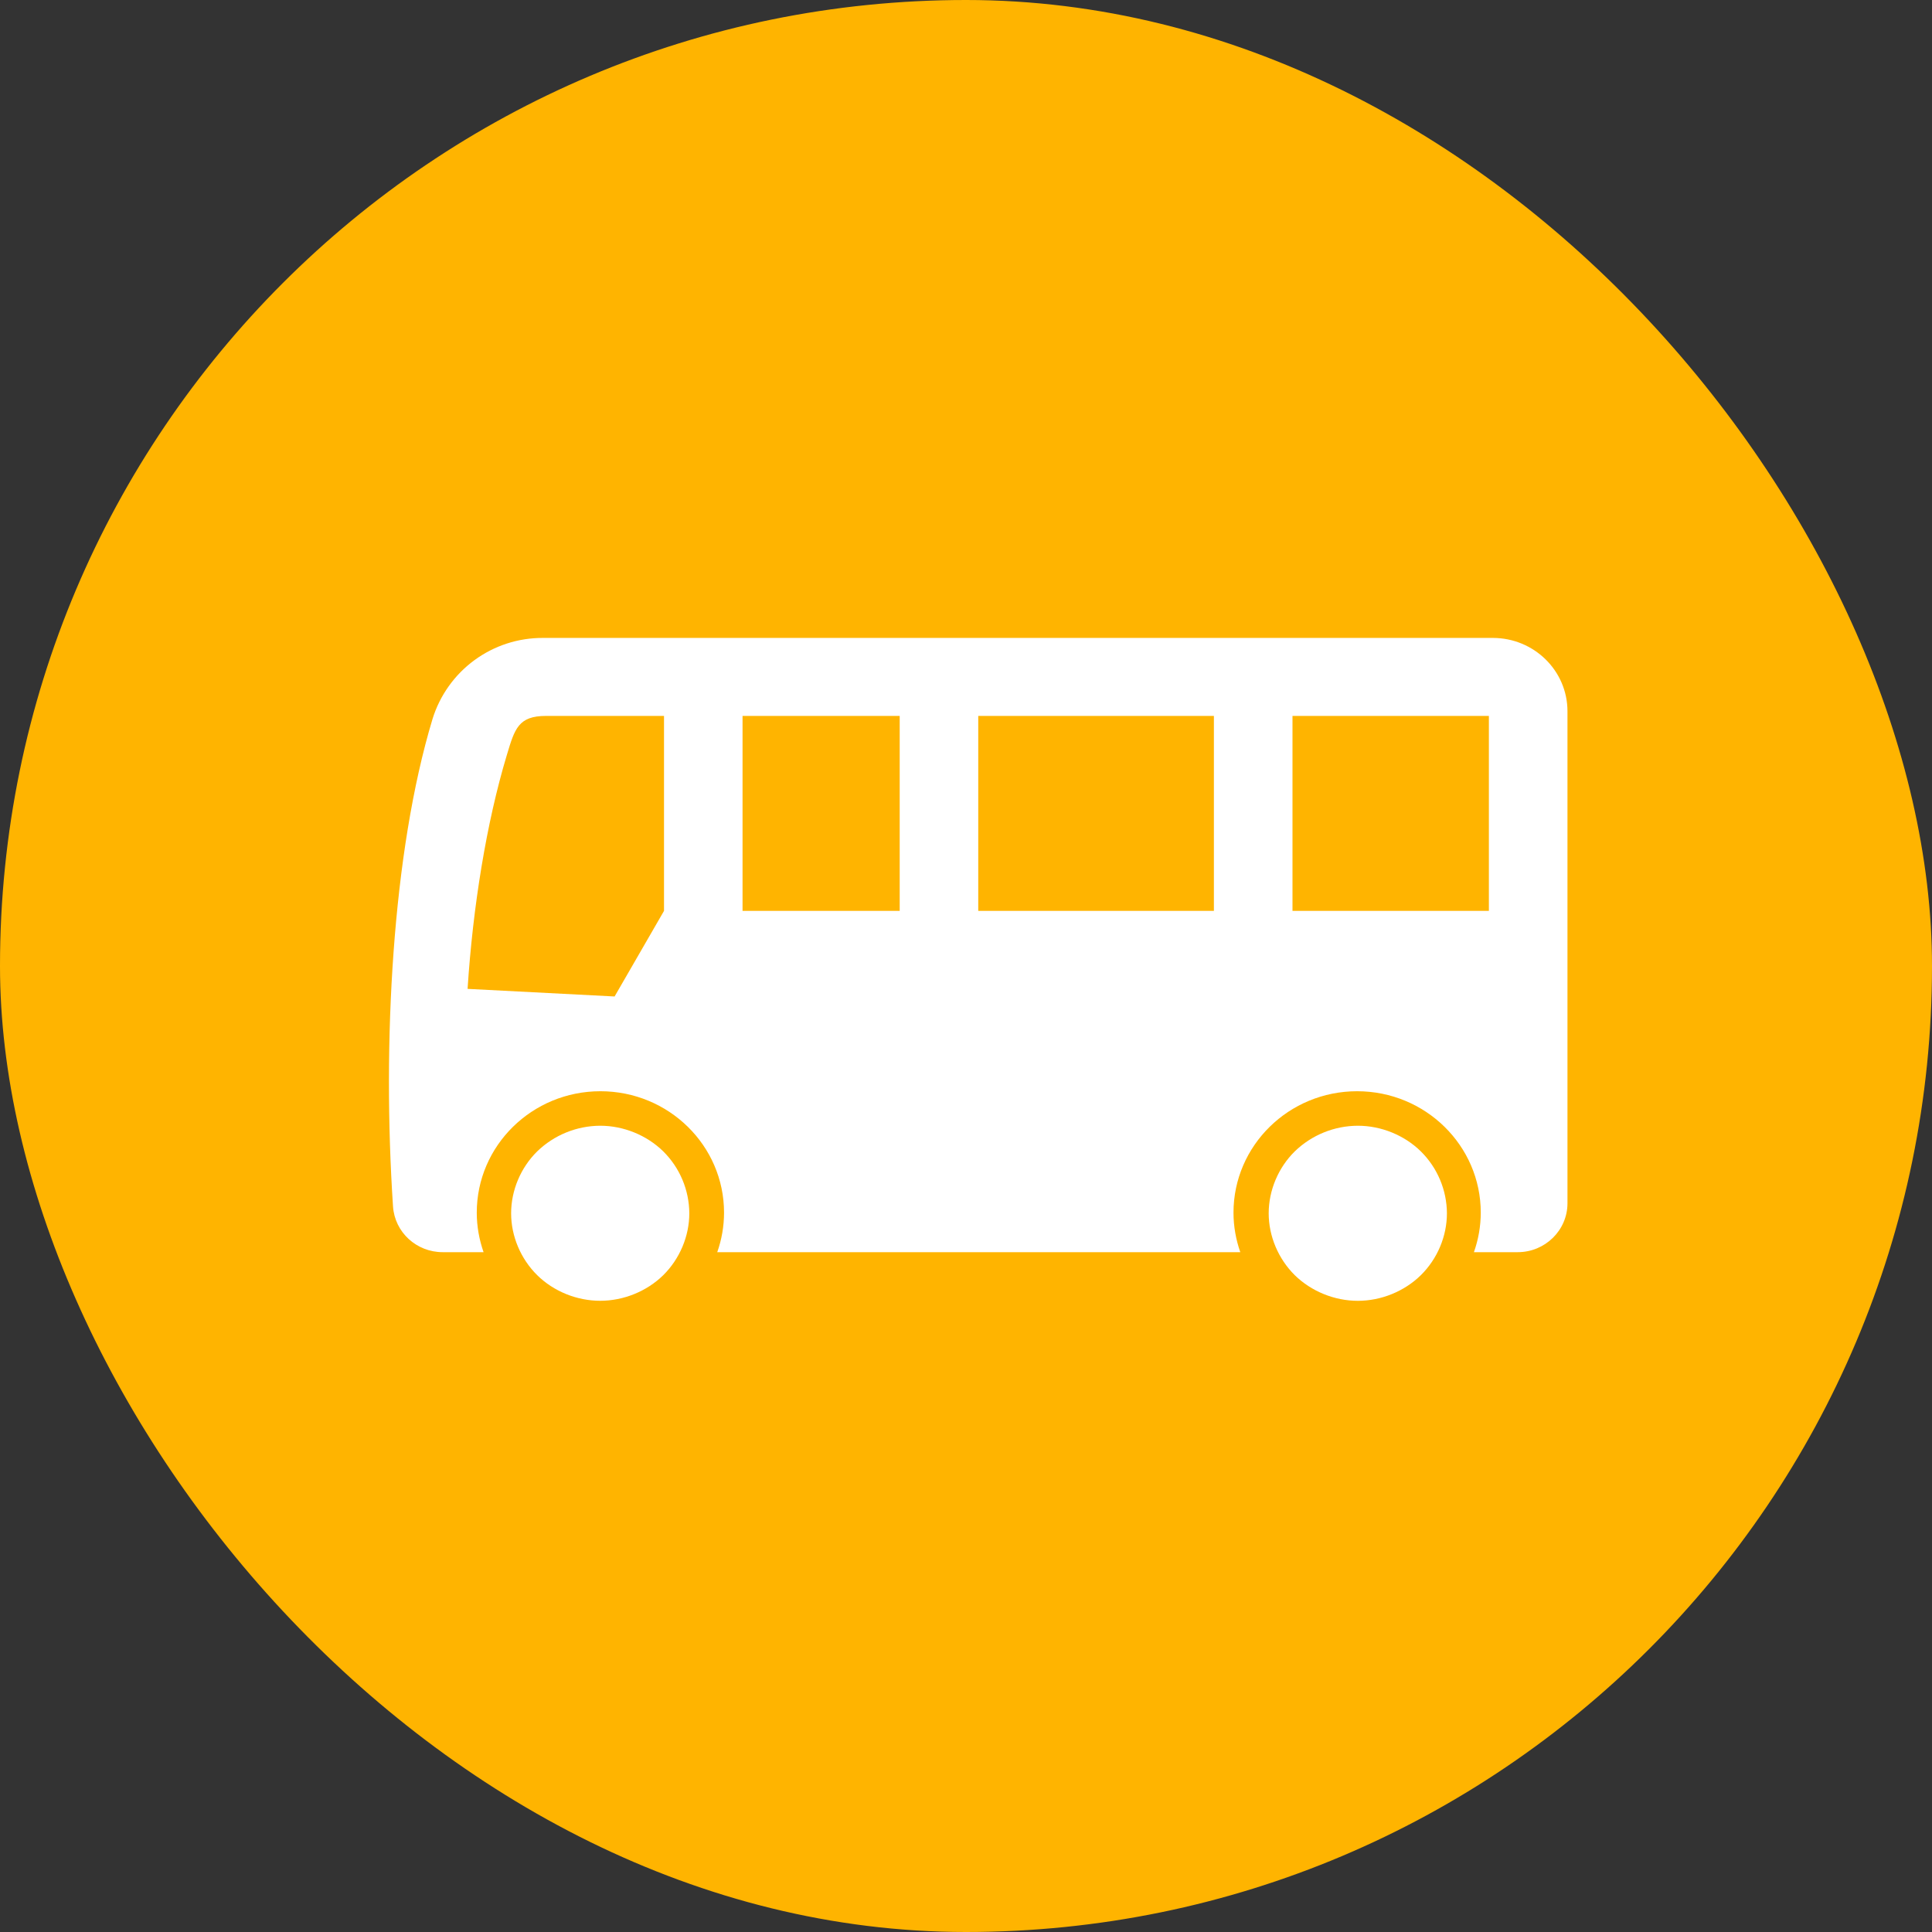 <svg width="106" height="106" viewBox="0 0 106 106" fill="none" xmlns="http://www.w3.org/2000/svg">
<rect x="0" y="0" width="106" height="106" fill="#333333" stroke="none"/>
<rect width="106" height="106" rx="53" fill="#FFB400"/>
<path d="M32.931 61.764C34.211 61.764 35.484 62.283 36.389 63.17C37.297 64.068 37.812 65.29 37.819 66.567C37.819 67.827 37.292 69.072 36.389 69.964C35.484 70.851 34.211 71.368 32.931 71.368C31.65 71.368 30.377 70.853 29.475 69.964C28.57 69.072 28.043 67.824 28.043 66.57C28.043 65.309 28.57 64.06 29.475 63.17C30.402 62.273 31.64 61.769 32.931 61.764ZM74.498 61.764C75.779 61.764 77.051 62.283 77.954 63.17C78.404 63.614 78.762 64.143 79.008 64.726C79.254 65.309 79.382 65.934 79.386 66.567C79.386 67.827 78.862 69.072 77.954 69.964C77.051 70.851 75.779 71.37 74.498 71.37C73.217 71.37 71.945 70.851 71.039 69.964C70.137 69.072 69.607 67.824 69.607 66.57C69.607 65.309 70.137 64.057 71.039 63.17C71.967 62.272 73.207 61.768 74.498 61.764ZM23.73 39.449C24.13 38.155 24.935 37.024 26.027 36.222C27.119 35.421 28.439 34.993 29.794 35H81.904C84.167 35 86 36.8 86 39.024V66.017C86 67.498 84.776 68.701 83.269 68.701H80.867C81.114 68.005 81.241 67.272 81.243 66.534C81.243 62.854 78.203 59.871 74.459 59.871C70.713 59.871 67.676 62.854 67.676 66.534C67.676 67.292 67.812 68.02 68.049 68.701H39.352C39.598 68.005 39.724 67.272 39.725 66.534C39.725 62.854 36.688 59.871 32.941 59.871C29.195 59.871 26.158 62.854 26.158 66.534C26.158 67.292 26.294 68.02 26.531 68.701H24.288C22.848 68.701 21.658 67.606 21.563 66.194C20.971 57.261 21.514 46.8 23.73 39.449ZM70.913 49.976H81.688V39.279H70.913V49.976ZM53.672 49.976H66.601V39.279H53.672V49.976ZM40.74 49.976H49.362V39.279H40.74V49.976ZM33.72 54.672L36.431 49.976V39.279H29.963C28.439 39.279 28.241 39.983 27.809 41.421C26.687 45.142 25.944 49.763 25.654 54.255L33.718 54.672H33.72Z" fill="white"/>
</svg>
